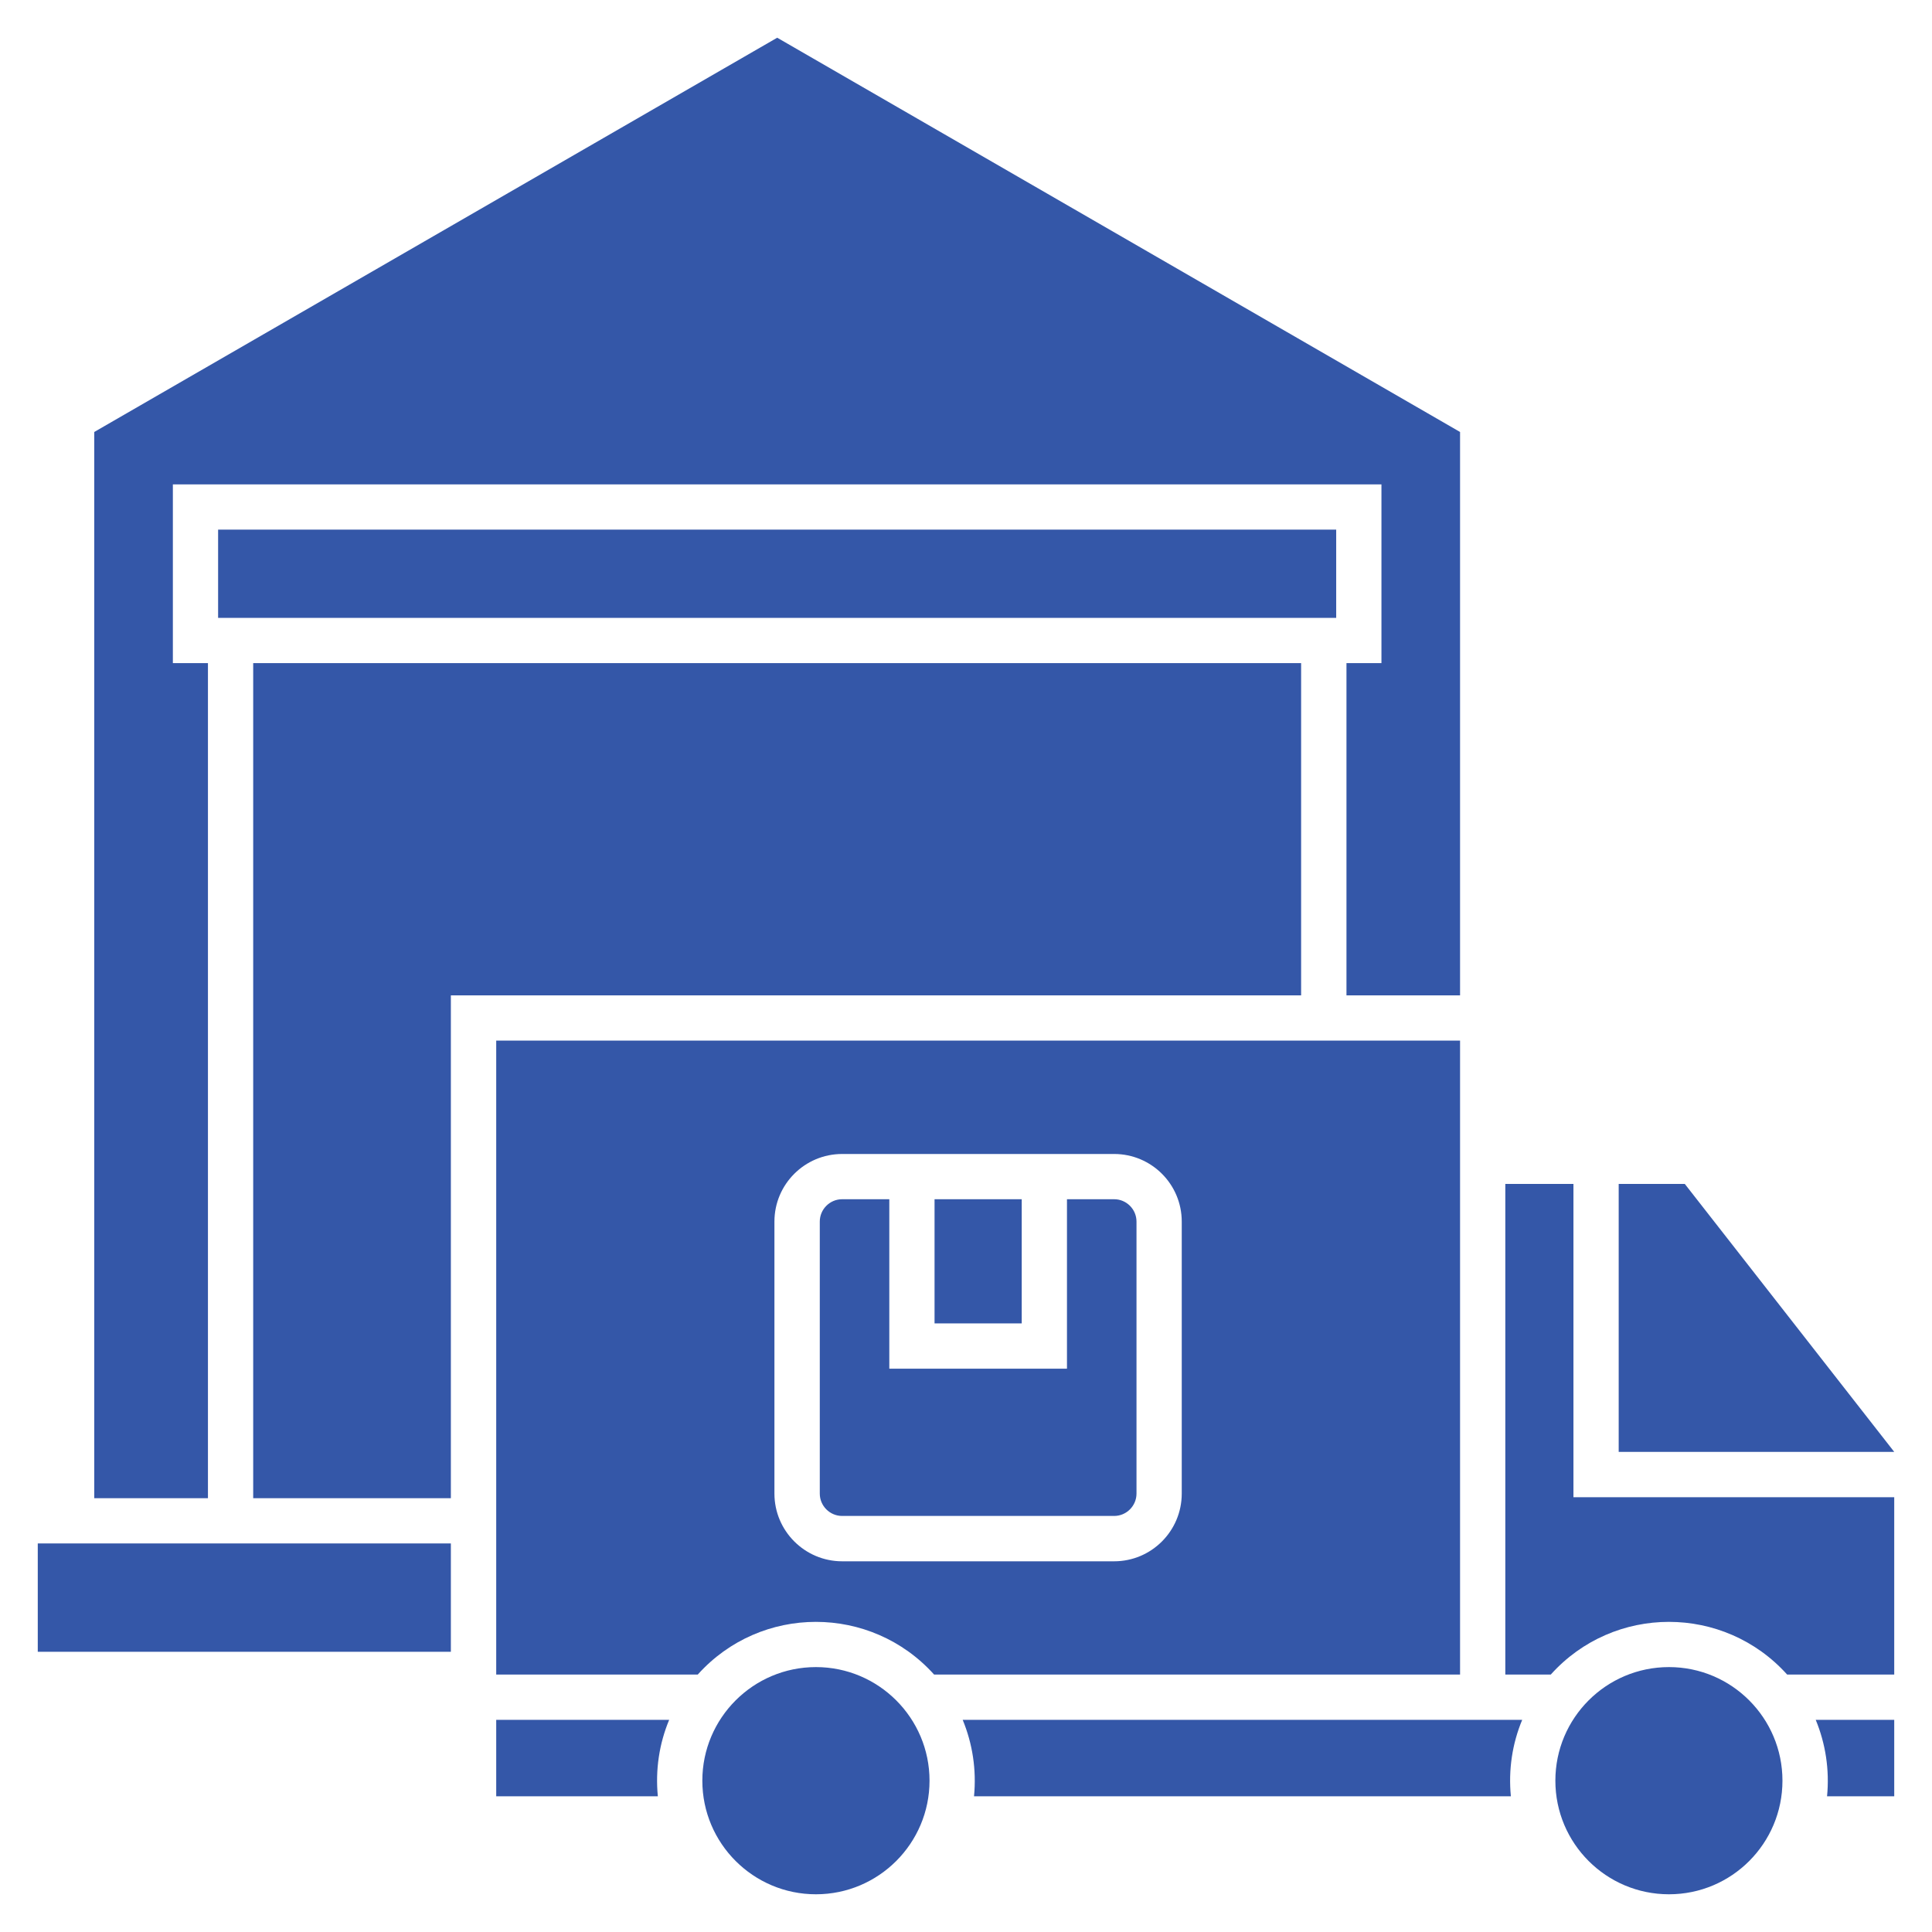 <?xml version="1.0" encoding="UTF-8"?> <svg xmlns="http://www.w3.org/2000/svg" width="512" height="512" viewBox="0 0 512 512" fill="none"><path fill-rule="evenodd" clip-rule="evenodd" d="M55.108 397.038H24.976V114.48L205.968 9.995L386.932 114.48V263.781H356.828V175.737H366.098V128.37H45.811V175.737H55.108V397.038ZM344.809 175.737H67.099V397.038H119.483V263.781H344.809V175.737ZM354.106 163.747V140.361H57.801V163.747H354.107H354.106ZM10.009 437.743H119.483V409.028H10.009V437.743ZM255.121 455.771C257.729 462.092 258.806 469.009 258.126 476.039H400.397C399.716 469.009 400.765 462.092 403.401 455.771H255.121ZM484.189 476.039H501.991V455.771H481.184C483.792 462.092 484.869 469.009 484.189 476.039ZM131.502 455.771V476.039H174.334C173.653 469.009 174.702 462.092 177.338 455.771H131.502ZM416.979 313.755H398.922V443.78H410.969C427.693 425.156 456.862 425.156 473.615 443.78H501.99V396.782H416.979V313.755ZM386.932 443.78H247.553C230.8 425.156 201.632 425.156 184.907 443.78H131.502V275.77H386.932V443.78ZM313.175 323.733C313.175 313.84 305.153 305.818 295.26 305.818H223.175C213.282 305.818 205.232 313.84 205.232 323.733V395.818C205.232 405.711 213.282 413.761 223.175 413.761H295.26C305.153 413.761 313.175 405.71 313.175 395.818V323.733ZM442.293 441.796C425.653 441.796 412.189 455.289 412.189 471.9C412.189 488.511 425.653 502.004 442.293 502.004C458.933 502.004 472.369 488.511 472.369 471.9C472.369 455.289 458.904 441.796 442.293 441.796ZM216.23 441.796C199.619 441.796 186.126 455.289 186.126 471.9C186.126 488.511 199.619 502.004 216.23 502.004C232.841 502.004 246.334 488.511 246.334 471.9C246.334 455.289 232.841 441.796 216.23 441.796ZM446.488 313.755H428.97V384.763H501.991L446.489 313.755H446.488ZM295.259 317.808H282.758V362.709H235.675V317.808H223.175C219.915 317.808 217.251 320.473 217.251 323.733V395.818C217.251 399.078 219.916 401.742 223.175 401.742H295.26C298.52 401.742 301.184 399.077 301.184 395.818V323.733C301.184 320.473 298.519 317.808 295.26 317.808H295.259ZM270.768 317.808H247.665V350.718H270.768V317.808Z" fill="#3457A8"></path></svg> 